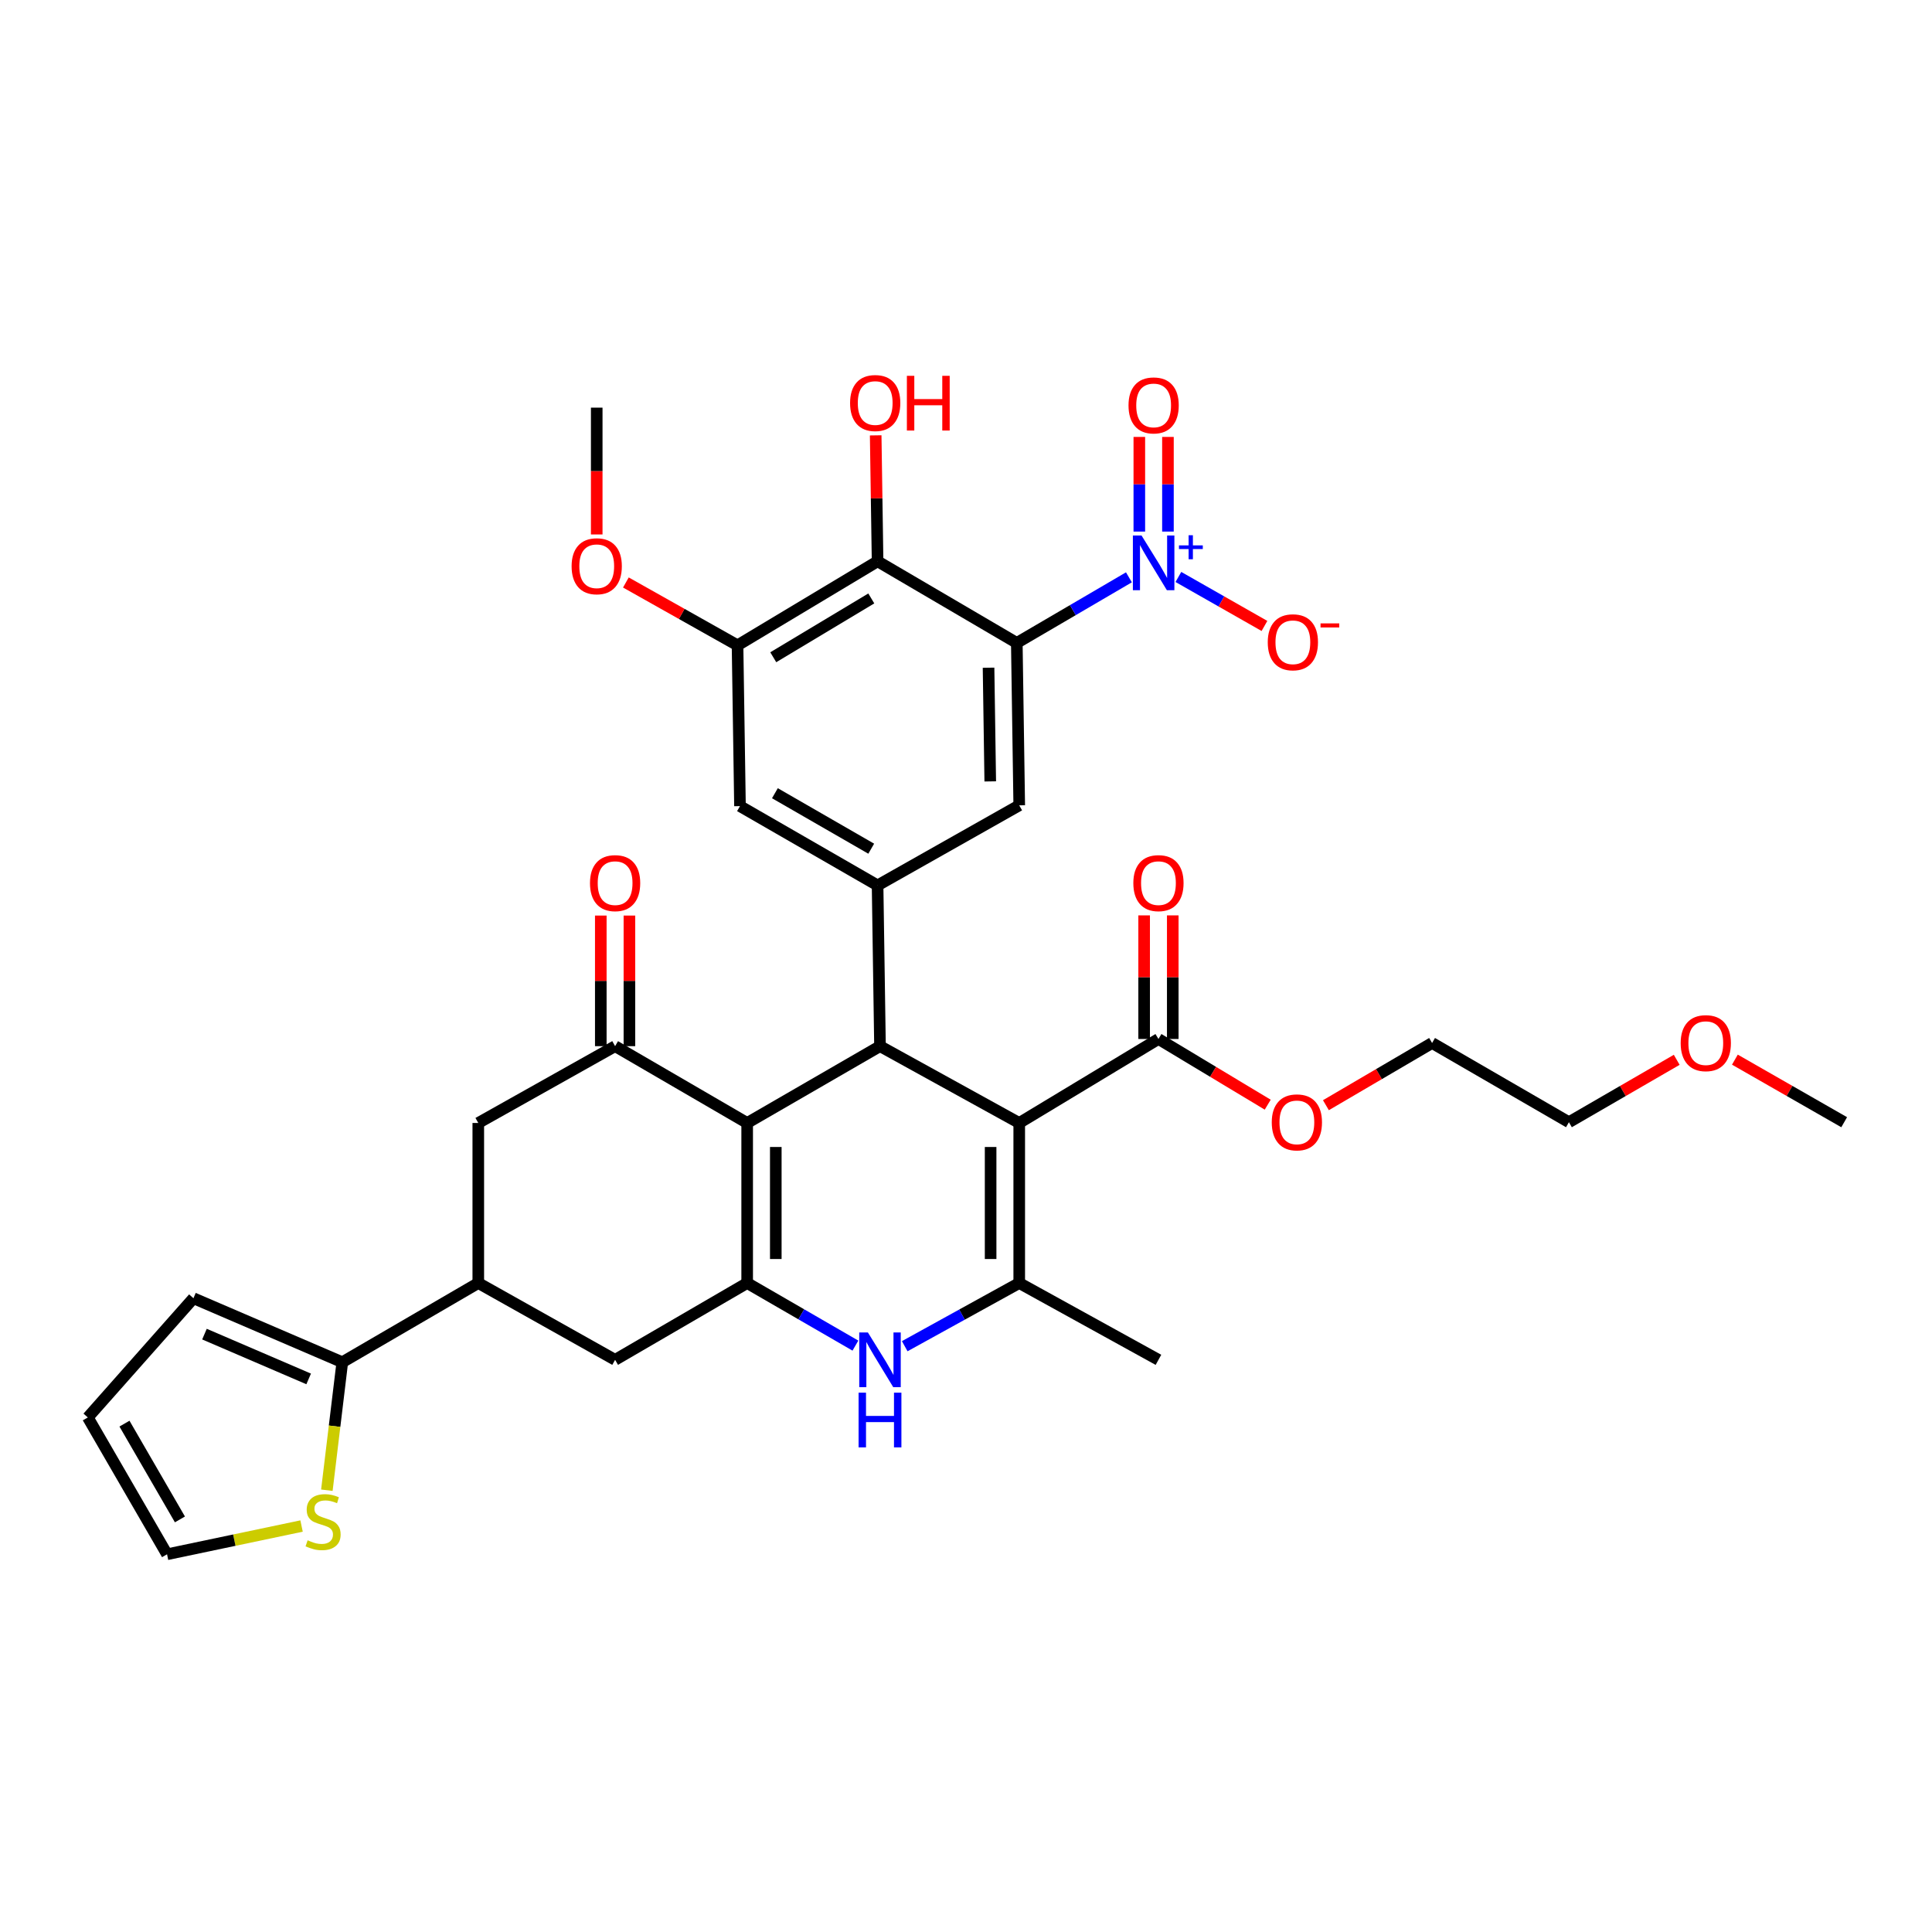 <?xml version='1.0' encoding='iso-8859-1'?>
<svg version='1.1' baseProfile='full'
              xmlns='http://www.w3.org/2000/svg'
                      xmlns:rdkit='http://www.rdkit.org/xml'
                      xmlns:xlink='http://www.w3.org/1999/xlink'
                  xml:space='preserve'
width='1000px' height='1000px' viewBox='0 0 1000 1000'>
<!-- END OF HEADER -->
<rect style='opacity:1.0;fill:#FFFFFF;stroke:none' width='1000' height='1000' x='0' y='0'> </rect>
<path class='bond-2' d='M 527.553,581.252 L 455.485,541.494' style='fill:none;fill-rule:evenodd;stroke:#000000;stroke-width:6px;stroke-linecap:butt;stroke-linejoin:miter;stroke-opacity:1' />
<path class='bond-4' d='M 527.553,581.252 L 527.553,664.092' style='fill:none;fill-rule:evenodd;stroke:#000000;stroke-width:6px;stroke-linecap:butt;stroke-linejoin:miter;stroke-opacity:1' />
<path class='bond-4' d='M 512.74,593.678 L 512.74,651.666' style='fill:none;fill-rule:evenodd;stroke:#000000;stroke-width:6px;stroke-linecap:butt;stroke-linejoin:miter;stroke-opacity:1' />
<path class='bond-11' d='M 527.553,581.252 L 599.613,537.774' style='fill:none;fill-rule:evenodd;stroke:#000000;stroke-width:6px;stroke-linecap:butt;stroke-linejoin:miter;stroke-opacity:1' />
<path class='bond-0' d='M 386.734,581.252 L 455.485,541.494' style='fill:none;fill-rule:evenodd;stroke:#000000;stroke-width:6px;stroke-linecap:butt;stroke-linejoin:miter;stroke-opacity:1' />
<path class='bond-7' d='M 386.734,581.252 L 318.378,541.494' style='fill:none;fill-rule:evenodd;stroke:#000000;stroke-width:6px;stroke-linecap:butt;stroke-linejoin:miter;stroke-opacity:1' />
<path class='bond-35' d='M 386.734,581.252 L 386.734,664.092' style='fill:none;fill-rule:evenodd;stroke:#000000;stroke-width:6px;stroke-linecap:butt;stroke-linejoin:miter;stroke-opacity:1' />
<path class='bond-35' d='M 401.548,593.678 L 401.548,651.666' style='fill:none;fill-rule:evenodd;stroke:#000000;stroke-width:6px;stroke-linecap:butt;stroke-linejoin:miter;stroke-opacity:1' />
<path class='bond-1' d='M 526.294,332.771 L 527.553,416.838' style='fill:none;fill-rule:evenodd;stroke:#000000;stroke-width:6px;stroke-linecap:butt;stroke-linejoin:miter;stroke-opacity:1' />
<path class='bond-1' d='M 511.671,345.603 L 512.552,404.45' style='fill:none;fill-rule:evenodd;stroke:#000000;stroke-width:6px;stroke-linecap:butt;stroke-linejoin:miter;stroke-opacity:1' />
<path class='bond-5' d='M 526.294,332.771 L 555.311,315.798' style='fill:none;fill-rule:evenodd;stroke:#000000;stroke-width:6px;stroke-linecap:butt;stroke-linejoin:miter;stroke-opacity:1' />
<path class='bond-5' d='M 555.311,315.798 L 584.328,298.824' style='fill:none;fill-rule:evenodd;stroke:#0000FF;stroke-width:6px;stroke-linecap:butt;stroke-linejoin:miter;stroke-opacity:1' />
<path class='bond-37' d='M 526.294,332.771 L 454.234,290.528' style='fill:none;fill-rule:evenodd;stroke:#000000;stroke-width:6px;stroke-linecap:butt;stroke-linejoin:miter;stroke-opacity:1' />
<path class='bond-8' d='M 455.485,541.494 L 454.234,458.275' style='fill:none;fill-rule:evenodd;stroke:#000000;stroke-width:6px;stroke-linecap:butt;stroke-linejoin:miter;stroke-opacity:1' />
<path class='bond-3' d='M 386.734,664.092 L 414.747,680.292' style='fill:none;fill-rule:evenodd;stroke:#000000;stroke-width:6px;stroke-linecap:butt;stroke-linejoin:miter;stroke-opacity:1' />
<path class='bond-3' d='M 414.747,680.292 L 442.76,696.491' style='fill:none;fill-rule:evenodd;stroke:#0000FF;stroke-width:6px;stroke-linecap:butt;stroke-linejoin:miter;stroke-opacity:1' />
<path class='bond-15' d='M 386.734,664.092 L 318.378,703.85' style='fill:none;fill-rule:evenodd;stroke:#000000;stroke-width:6px;stroke-linecap:butt;stroke-linejoin:miter;stroke-opacity:1' />
<path class='bond-6' d='M 527.553,664.092 L 497.918,680.441' style='fill:none;fill-rule:evenodd;stroke:#000000;stroke-width:6px;stroke-linecap:butt;stroke-linejoin:miter;stroke-opacity:1' />
<path class='bond-6' d='M 497.918,680.441 L 468.283,696.79' style='fill:none;fill-rule:evenodd;stroke:#0000FF;stroke-width:6px;stroke-linecap:butt;stroke-linejoin:miter;stroke-opacity:1' />
<path class='bond-29' d='M 527.553,664.092 L 599.613,703.85' style='fill:none;fill-rule:evenodd;stroke:#000000;stroke-width:6px;stroke-linecap:butt;stroke-linejoin:miter;stroke-opacity:1' />
<path class='bond-19' d='M 609.932,298.635 L 632.207,311.313' style='fill:none;fill-rule:evenodd;stroke:#0000FF;stroke-width:6px;stroke-linecap:butt;stroke-linejoin:miter;stroke-opacity:1' />
<path class='bond-19' d='M 632.207,311.313 L 654.483,323.99' style='fill:none;fill-rule:evenodd;stroke:#FF0000;stroke-width:6px;stroke-linecap:butt;stroke-linejoin:miter;stroke-opacity:1' />
<path class='bond-20' d='M 604.526,275.143 L 604.526,250.649' style='fill:none;fill-rule:evenodd;stroke:#0000FF;stroke-width:6px;stroke-linecap:butt;stroke-linejoin:miter;stroke-opacity:1' />
<path class='bond-20' d='M 604.526,250.649 L 604.526,226.155' style='fill:none;fill-rule:evenodd;stroke:#FF0000;stroke-width:6px;stroke-linecap:butt;stroke-linejoin:miter;stroke-opacity:1' />
<path class='bond-20' d='M 589.712,275.143 L 589.712,250.649' style='fill:none;fill-rule:evenodd;stroke:#0000FF;stroke-width:6px;stroke-linecap:butt;stroke-linejoin:miter;stroke-opacity:1' />
<path class='bond-20' d='M 589.712,250.649 L 589.712,226.155' style='fill:none;fill-rule:evenodd;stroke:#FF0000;stroke-width:6px;stroke-linecap:butt;stroke-linejoin:miter;stroke-opacity:1' />
<path class='bond-16' d='M 318.378,541.494 L 247.561,581.252' style='fill:none;fill-rule:evenodd;stroke:#000000;stroke-width:6px;stroke-linecap:butt;stroke-linejoin:miter;stroke-opacity:1' />
<path class='bond-21' d='M 325.784,541.494 L 325.784,507.695' style='fill:none;fill-rule:evenodd;stroke:#000000;stroke-width:6px;stroke-linecap:butt;stroke-linejoin:miter;stroke-opacity:1' />
<path class='bond-21' d='M 325.784,507.695 L 325.784,473.895' style='fill:none;fill-rule:evenodd;stroke:#FF0000;stroke-width:6px;stroke-linecap:butt;stroke-linejoin:miter;stroke-opacity:1' />
<path class='bond-21' d='M 310.971,541.494 L 310.971,507.695' style='fill:none;fill-rule:evenodd;stroke:#000000;stroke-width:6px;stroke-linecap:butt;stroke-linejoin:miter;stroke-opacity:1' />
<path class='bond-21' d='M 310.971,507.695 L 310.971,473.895' style='fill:none;fill-rule:evenodd;stroke:#FF0000;stroke-width:6px;stroke-linecap:butt;stroke-linejoin:miter;stroke-opacity:1' />
<path class='bond-10' d='M 454.234,458.275 L 527.553,416.838' style='fill:none;fill-rule:evenodd;stroke:#000000;stroke-width:6px;stroke-linecap:butt;stroke-linejoin:miter;stroke-opacity:1' />
<path class='bond-17' d='M 454.234,458.275 L 383.014,417.249' style='fill:none;fill-rule:evenodd;stroke:#000000;stroke-width:6px;stroke-linecap:butt;stroke-linejoin:miter;stroke-opacity:1' />
<path class='bond-17' d='M 450.945,439.285 L 401.091,410.567' style='fill:none;fill-rule:evenodd;stroke:#000000;stroke-width:6px;stroke-linecap:butt;stroke-linejoin:miter;stroke-opacity:1' />
<path class='bond-9' d='M 454.234,290.528 L 381.747,334.014' style='fill:none;fill-rule:evenodd;stroke:#000000;stroke-width:6px;stroke-linecap:butt;stroke-linejoin:miter;stroke-opacity:1' />
<path class='bond-9' d='M 450.982,309.753 L 400.241,340.194' style='fill:none;fill-rule:evenodd;stroke:#000000;stroke-width:6px;stroke-linecap:butt;stroke-linejoin:miter;stroke-opacity:1' />
<path class='bond-26' d='M 454.234,290.528 L 453.744,257.932' style='fill:none;fill-rule:evenodd;stroke:#000000;stroke-width:6px;stroke-linecap:butt;stroke-linejoin:miter;stroke-opacity:1' />
<path class='bond-26' d='M 453.744,257.932 L 453.253,225.337' style='fill:none;fill-rule:evenodd;stroke:#FF0000;stroke-width:6px;stroke-linecap:butt;stroke-linejoin:miter;stroke-opacity:1' />
<path class='bond-24' d='M 607.02,537.774 L 607.02,505.788' style='fill:none;fill-rule:evenodd;stroke:#000000;stroke-width:6px;stroke-linecap:butt;stroke-linejoin:miter;stroke-opacity:1' />
<path class='bond-24' d='M 607.02,505.788 L 607.02,473.802' style='fill:none;fill-rule:evenodd;stroke:#FF0000;stroke-width:6px;stroke-linecap:butt;stroke-linejoin:miter;stroke-opacity:1' />
<path class='bond-24' d='M 592.206,537.774 L 592.206,505.788' style='fill:none;fill-rule:evenodd;stroke:#000000;stroke-width:6px;stroke-linecap:butt;stroke-linejoin:miter;stroke-opacity:1' />
<path class='bond-24' d='M 592.206,505.788 L 592.206,473.802' style='fill:none;fill-rule:evenodd;stroke:#FF0000;stroke-width:6px;stroke-linecap:butt;stroke-linejoin:miter;stroke-opacity:1' />
<path class='bond-27' d='M 599.613,537.774 L 627.892,554.778' style='fill:none;fill-rule:evenodd;stroke:#000000;stroke-width:6px;stroke-linecap:butt;stroke-linejoin:miter;stroke-opacity:1' />
<path class='bond-27' d='M 627.892,554.778 L 656.171,571.783' style='fill:none;fill-rule:evenodd;stroke:#FF0000;stroke-width:6px;stroke-linecap:butt;stroke-linejoin:miter;stroke-opacity:1' />
<path class='bond-12' d='M 381.747,334.014 L 383.014,417.249' style='fill:none;fill-rule:evenodd;stroke:#000000;stroke-width:6px;stroke-linecap:butt;stroke-linejoin:miter;stroke-opacity:1' />
<path class='bond-28' d='M 381.747,334.014 L 352.851,317.755' style='fill:none;fill-rule:evenodd;stroke:#000000;stroke-width:6px;stroke-linecap:butt;stroke-linejoin:miter;stroke-opacity:1' />
<path class='bond-28' d='M 352.851,317.755 L 323.955,301.496' style='fill:none;fill-rule:evenodd;stroke:#FF0000;stroke-width:6px;stroke-linecap:butt;stroke-linejoin:miter;stroke-opacity:1' />
<path class='bond-13' d='M 247.561,664.092 L 318.378,703.85' style='fill:none;fill-rule:evenodd;stroke:#000000;stroke-width:6px;stroke-linecap:butt;stroke-linejoin:miter;stroke-opacity:1' />
<path class='bond-14' d='M 247.561,664.092 L 177.172,705.085' style='fill:none;fill-rule:evenodd;stroke:#000000;stroke-width:6px;stroke-linecap:butt;stroke-linejoin:miter;stroke-opacity:1' />
<path class='bond-36' d='M 247.561,664.092 L 247.561,581.252' style='fill:none;fill-rule:evenodd;stroke:#000000;stroke-width:6px;stroke-linecap:butt;stroke-linejoin:miter;stroke-opacity:1' />
<path class='bond-18' d='M 177.172,705.085 L 173.177,738.209' style='fill:none;fill-rule:evenodd;stroke:#000000;stroke-width:6px;stroke-linecap:butt;stroke-linejoin:miter;stroke-opacity:1' />
<path class='bond-18' d='M 173.177,738.209 L 169.183,771.334' style='fill:none;fill-rule:evenodd;stroke:#CCCC00;stroke-width:6px;stroke-linecap:butt;stroke-linejoin:miter;stroke-opacity:1' />
<path class='bond-22' d='M 177.172,705.085 L 100.125,671.96' style='fill:none;fill-rule:evenodd;stroke:#000000;stroke-width:6px;stroke-linecap:butt;stroke-linejoin:miter;stroke-opacity:1' />
<path class='bond-22' d='M 159.764,713.725 L 105.831,690.538' style='fill:none;fill-rule:evenodd;stroke:#000000;stroke-width:6px;stroke-linecap:butt;stroke-linejoin:miter;stroke-opacity:1' />
<path class='bond-23' d='M 156.087,789.87 L 121.275,797.181' style='fill:none;fill-rule:evenodd;stroke:#CCCC00;stroke-width:6px;stroke-linecap:butt;stroke-linejoin:miter;stroke-opacity:1' />
<path class='bond-23' d='M 121.275,797.181 L 86.463,804.492' style='fill:none;fill-rule:evenodd;stroke:#000000;stroke-width:6px;stroke-linecap:butt;stroke-linejoin:miter;stroke-opacity:1' />
<path class='bond-25' d='M 100.125,671.96 L 45.455,733.667' style='fill:none;fill-rule:evenodd;stroke:#000000;stroke-width:6px;stroke-linecap:butt;stroke-linejoin:miter;stroke-opacity:1' />
<path class='bond-38' d='M 86.463,804.492 L 45.455,733.667' style='fill:none;fill-rule:evenodd;stroke:#000000;stroke-width:6px;stroke-linecap:butt;stroke-linejoin:miter;stroke-opacity:1' />
<path class='bond-38' d='M 93.132,786.445 L 64.425,736.868' style='fill:none;fill-rule:evenodd;stroke:#000000;stroke-width:6px;stroke-linecap:butt;stroke-linejoin:miter;stroke-opacity:1' />
<path class='bond-31' d='M 686.289,572.051 L 713.768,555.949' style='fill:none;fill-rule:evenodd;stroke:#FF0000;stroke-width:6px;stroke-linecap:butt;stroke-linejoin:miter;stroke-opacity:1' />
<path class='bond-31' d='M 713.768,555.949 L 741.247,539.848' style='fill:none;fill-rule:evenodd;stroke:#000000;stroke-width:6px;stroke-linecap:butt;stroke-linejoin:miter;stroke-opacity:1' />
<path class='bond-33' d='M 308.864,276.634 L 308.864,243.815' style='fill:none;fill-rule:evenodd;stroke:#FF0000;stroke-width:6px;stroke-linecap:butt;stroke-linejoin:miter;stroke-opacity:1' />
<path class='bond-33' d='M 308.864,243.815 L 308.864,210.995' style='fill:none;fill-rule:evenodd;stroke:#000000;stroke-width:6px;stroke-linecap:butt;stroke-linejoin:miter;stroke-opacity:1' />
<path class='bond-30' d='M 867.867,548.558 L 839.97,564.707' style='fill:none;fill-rule:evenodd;stroke:#FF0000;stroke-width:6px;stroke-linecap:butt;stroke-linejoin:miter;stroke-opacity:1' />
<path class='bond-30' d='M 839.97,564.707 L 812.072,580.857' style='fill:none;fill-rule:evenodd;stroke:#000000;stroke-width:6px;stroke-linecap:butt;stroke-linejoin:miter;stroke-opacity:1' />
<path class='bond-34' d='M 897.977,548.472 L 926.261,564.664' style='fill:none;fill-rule:evenodd;stroke:#FF0000;stroke-width:6px;stroke-linecap:butt;stroke-linejoin:miter;stroke-opacity:1' />
<path class='bond-34' d='M 926.261,564.664 L 954.545,580.857' style='fill:none;fill-rule:evenodd;stroke:#000000;stroke-width:6px;stroke-linecap:butt;stroke-linejoin:miter;stroke-opacity:1' />
<path class='bond-32' d='M 741.247,539.848 L 812.072,580.857' style='fill:none;fill-rule:evenodd;stroke:#000000;stroke-width:6px;stroke-linecap:butt;stroke-linejoin:miter;stroke-opacity:1' />
<path  class='atom-6' d='M 590.859 277.182
L 600.139 292.182
Q 601.059 293.662, 602.539 296.342
Q 604.019 299.022, 604.099 299.182
L 604.099 277.182
L 607.859 277.182
L 607.859 305.502
L 603.979 305.502
L 594.019 289.102
Q 592.859 287.182, 591.619 284.982
Q 590.419 282.782, 590.059 282.102
L 590.059 305.502
L 586.379 305.502
L 586.379 277.182
L 590.859 277.182
' fill='#0000FF'/>
<path  class='atom-6' d='M 610.235 282.287
L 615.225 282.287
L 615.225 277.034
L 617.442 277.034
L 617.442 282.287
L 622.564 282.287
L 622.564 284.188
L 617.442 284.188
L 617.442 289.468
L 615.225 289.468
L 615.225 284.188
L 610.235 284.188
L 610.235 282.287
' fill='#0000FF'/>
<path  class='atom-7' d='M 449.225 689.69
L 458.505 704.69
Q 459.425 706.17, 460.905 708.85
Q 462.385 711.53, 462.465 711.69
L 462.465 689.69
L 466.225 689.69
L 466.225 718.01
L 462.345 718.01
L 452.385 701.61
Q 451.225 699.69, 449.985 697.49
Q 448.785 695.29, 448.425 694.61
L 448.425 718.01
L 444.745 718.01
L 444.745 689.69
L 449.225 689.69
' fill='#0000FF'/>
<path  class='atom-7' d='M 444.405 720.842
L 448.245 720.842
L 448.245 732.882
L 462.725 732.882
L 462.725 720.842
L 466.565 720.842
L 466.565 749.162
L 462.725 749.162
L 462.725 736.082
L 448.245 736.082
L 448.245 749.162
L 444.405 749.162
L 444.405 720.842
' fill='#0000FF'/>
<path  class='atom-19' d='M 159.23 797.25
Q 159.55 797.37, 160.87 797.93
Q 162.19 798.49, 163.63 798.85
Q 165.11 799.17, 166.55 799.17
Q 169.23 799.17, 170.79 797.89
Q 172.35 796.57, 172.35 794.29
Q 172.35 792.73, 171.55 791.77
Q 170.79 790.81, 169.59 790.29
Q 168.39 789.77, 166.39 789.17
Q 163.87 788.41, 162.35 787.69
Q 160.87 786.97, 159.79 785.45
Q 158.75 783.93, 158.75 781.37
Q 158.75 777.81, 161.15 775.61
Q 163.59 773.41, 168.39 773.41
Q 171.67 773.41, 175.39 774.97
L 174.47 778.05
Q 171.07 776.65, 168.51 776.65
Q 165.75 776.65, 164.23 777.81
Q 162.71 778.93, 162.75 780.89
Q 162.75 782.41, 163.51 783.33
Q 164.31 784.25, 165.43 784.77
Q 166.59 785.29, 168.51 785.89
Q 171.07 786.69, 172.59 787.49
Q 174.11 788.29, 175.19 789.93
Q 176.31 791.53, 176.31 794.29
Q 176.31 798.21, 173.67 800.33
Q 171.07 802.41, 166.71 802.41
Q 164.19 802.41, 162.27 801.85
Q 160.39 801.33, 158.15 800.41
L 159.23 797.25
' fill='#CCCC00'/>
<path  class='atom-20' d='M 656.187 332.439
Q 656.187 325.639, 659.547 321.839
Q 662.907 318.039, 669.187 318.039
Q 675.467 318.039, 678.827 321.839
Q 682.187 325.639, 682.187 332.439
Q 682.187 339.319, 678.787 343.239
Q 675.387 347.119, 669.187 347.119
Q 662.947 347.119, 659.547 343.239
Q 656.187 339.359, 656.187 332.439
M 669.187 343.919
Q 673.507 343.919, 675.827 341.039
Q 678.187 338.119, 678.187 332.439
Q 678.187 326.879, 675.827 324.079
Q 673.507 321.239, 669.187 321.239
Q 664.867 321.239, 662.507 324.039
Q 660.187 326.839, 660.187 332.439
Q 660.187 338.159, 662.507 341.039
Q 664.867 343.919, 669.187 343.919
' fill='#FF0000'/>
<path  class='atom-20' d='M 683.507 322.662
L 693.196 322.662
L 693.196 324.774
L 683.507 324.774
L 683.507 322.662
' fill='#FF0000'/>
<path  class='atom-21' d='M 584.119 209.841
Q 584.119 203.041, 587.479 199.241
Q 590.839 195.441, 597.119 195.441
Q 603.399 195.441, 606.759 199.241
Q 610.119 203.041, 610.119 209.841
Q 610.119 216.721, 606.719 220.641
Q 603.319 224.521, 597.119 224.521
Q 590.879 224.521, 587.479 220.641
Q 584.119 216.761, 584.119 209.841
M 597.119 221.321
Q 601.439 221.321, 603.759 218.441
Q 606.119 215.521, 606.119 209.841
Q 606.119 204.281, 603.759 201.481
Q 601.439 198.641, 597.119 198.641
Q 592.799 198.641, 590.439 201.441
Q 588.119 204.241, 588.119 209.841
Q 588.119 215.561, 590.439 218.441
Q 592.799 221.321, 597.119 221.321
' fill='#FF0000'/>
<path  class='atom-22' d='M 305.378 457.104
Q 305.378 450.304, 308.738 446.504
Q 312.098 442.704, 318.378 442.704
Q 324.658 442.704, 328.018 446.504
Q 331.378 450.304, 331.378 457.104
Q 331.378 463.984, 327.978 467.904
Q 324.578 471.784, 318.378 471.784
Q 312.138 471.784, 308.738 467.904
Q 305.378 464.024, 305.378 457.104
M 318.378 468.584
Q 322.698 468.584, 325.018 465.704
Q 327.378 462.784, 327.378 457.104
Q 327.378 451.544, 325.018 448.744
Q 322.698 445.904, 318.378 445.904
Q 314.058 445.904, 311.698 448.704
Q 309.378 451.504, 309.378 457.104
Q 309.378 462.824, 311.698 465.704
Q 314.058 468.584, 318.378 468.584
' fill='#FF0000'/>
<path  class='atom-25' d='M 586.613 457.104
Q 586.613 450.304, 589.973 446.504
Q 593.333 442.704, 599.613 442.704
Q 605.893 442.704, 609.253 446.504
Q 612.613 450.304, 612.613 457.104
Q 612.613 463.984, 609.213 467.904
Q 605.813 471.784, 599.613 471.784
Q 593.373 471.784, 589.973 467.904
Q 586.613 464.024, 586.613 457.104
M 599.613 468.584
Q 603.933 468.584, 606.253 465.704
Q 608.613 462.784, 608.613 457.104
Q 608.613 451.544, 606.253 448.744
Q 603.933 445.904, 599.613 445.904
Q 595.293 445.904, 592.933 448.704
Q 590.613 451.504, 590.613 457.104
Q 590.613 462.824, 592.933 465.704
Q 595.293 468.584, 599.613 468.584
' fill='#FF0000'/>
<path  class='atom-27' d='M 440 208.606
Q 440 201.806, 443.36 198.006
Q 446.72 194.206, 453 194.206
Q 459.28 194.206, 462.64 198.006
Q 466 201.806, 466 208.606
Q 466 215.486, 462.6 219.406
Q 459.2 223.286, 453 223.286
Q 446.76 223.286, 443.36 219.406
Q 440 215.526, 440 208.606
M 453 220.086
Q 457.32 220.086, 459.64 217.206
Q 462 214.286, 462 208.606
Q 462 203.046, 459.64 200.246
Q 457.32 197.406, 453 197.406
Q 448.68 197.406, 446.32 200.206
Q 444 203.006, 444 208.606
Q 444 214.326, 446.32 217.206
Q 448.68 220.086, 453 220.086
' fill='#FF0000'/>
<path  class='atom-27' d='M 469.4 194.526
L 473.24 194.526
L 473.24 206.566
L 487.72 206.566
L 487.72 194.526
L 491.56 194.526
L 491.56 222.846
L 487.72 222.846
L 487.72 209.766
L 473.24 209.766
L 473.24 222.846
L 469.4 222.846
L 469.4 194.526
' fill='#FF0000'/>
<path  class='atom-28' d='M 658.261 580.937
Q 658.261 574.137, 661.621 570.337
Q 664.981 566.537, 671.261 566.537
Q 677.541 566.537, 680.901 570.337
Q 684.261 574.137, 684.261 580.937
Q 684.261 587.817, 680.861 591.737
Q 677.461 595.617, 671.261 595.617
Q 665.021 595.617, 661.621 591.737
Q 658.261 587.857, 658.261 580.937
M 671.261 592.417
Q 675.581 592.417, 677.901 589.537
Q 680.261 586.617, 680.261 580.937
Q 680.261 575.377, 677.901 572.577
Q 675.581 569.737, 671.261 569.737
Q 666.941 569.737, 664.581 572.537
Q 662.261 575.337, 662.261 580.937
Q 662.261 586.657, 664.581 589.537
Q 666.941 592.417, 671.261 592.417
' fill='#FF0000'/>
<path  class='atom-29' d='M 295.864 293.085
Q 295.864 286.285, 299.224 282.485
Q 302.584 278.685, 308.864 278.685
Q 315.144 278.685, 318.504 282.485
Q 321.864 286.285, 321.864 293.085
Q 321.864 299.965, 318.464 303.885
Q 315.064 307.765, 308.864 307.765
Q 302.624 307.765, 299.224 303.885
Q 295.864 300.005, 295.864 293.085
M 308.864 304.565
Q 313.184 304.565, 315.504 301.685
Q 317.864 298.765, 317.864 293.085
Q 317.864 287.525, 315.504 284.725
Q 313.184 281.885, 308.864 281.885
Q 304.544 281.885, 302.184 284.685
Q 299.864 287.485, 299.864 293.085
Q 299.864 298.805, 302.184 301.685
Q 304.544 304.565, 308.864 304.565
' fill='#FF0000'/>
<path  class='atom-31' d='M 869.914 539.928
Q 869.914 533.128, 873.274 529.328
Q 876.634 525.528, 882.914 525.528
Q 889.194 525.528, 892.554 529.328
Q 895.914 533.128, 895.914 539.928
Q 895.914 546.808, 892.514 550.728
Q 889.114 554.608, 882.914 554.608
Q 876.674 554.608, 873.274 550.728
Q 869.914 546.848, 869.914 539.928
M 882.914 551.408
Q 887.234 551.408, 889.554 548.528
Q 891.914 545.608, 891.914 539.928
Q 891.914 534.368, 889.554 531.568
Q 887.234 528.728, 882.914 528.728
Q 878.594 528.728, 876.234 531.528
Q 873.914 534.328, 873.914 539.928
Q 873.914 545.648, 876.234 548.528
Q 878.594 551.408, 882.914 551.408
' fill='#FF0000'/>
</svg>

